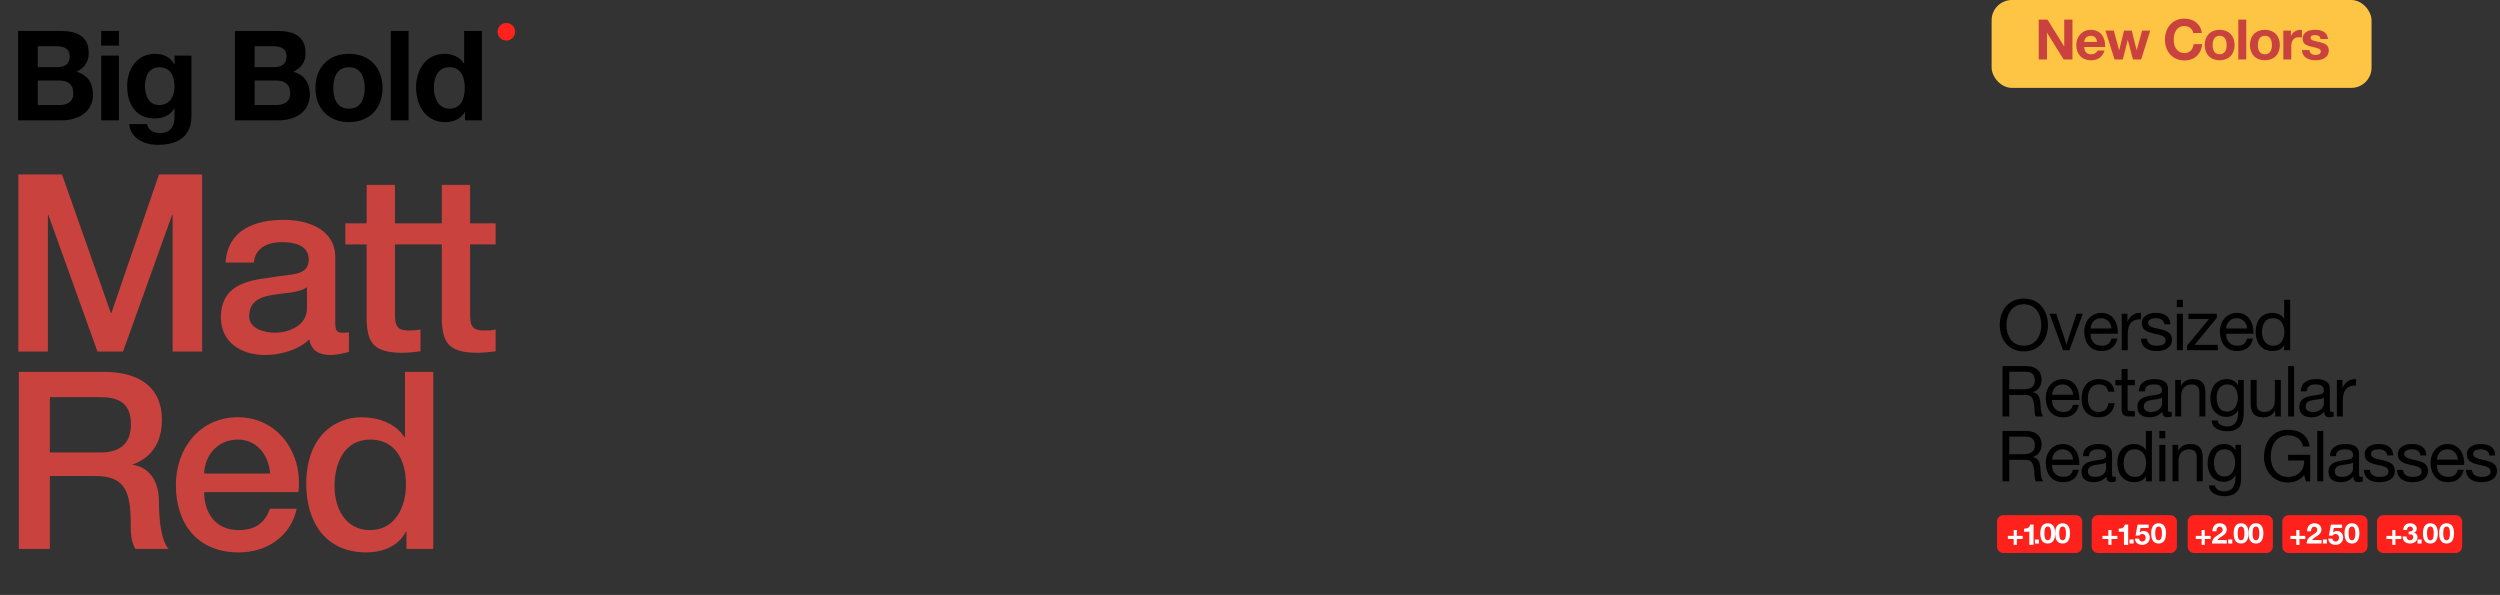 <svg width="1849" height="440" viewBox="0 0 1849 440" fill="none" xmlns="http://www.w3.org/2000/svg">
<rect x="0" y="0" width="1849" height="440" fill="#333333" stroke="none"/>
<path d="M27.933 34.167V49.635H42.66C47.847 49.635 51.552 47.32 51.552 41.762C51.552 35.557 46.735 34.167 41.548 34.167H27.933ZM13.391 89V22.867H44.512C57.109 22.867 65.63 26.943 65.63 39.261C65.63 45.838 62.481 50.191 56.646 53.062C64.797 55.378 68.779 61.584 68.779 69.827C68.779 83.257 57.387 89 45.438 89H13.391ZM27.933 59.546V77.7H43.493C49.143 77.7 54.238 75.847 54.238 68.993C54.238 62.232 50.07 59.546 43.771 59.546H27.933ZM87.962 22.867V33.704H74.809V22.867H87.962ZM74.809 89V41.114H87.962V89H74.809ZM117.862 77.7C125.364 77.7 129.069 71.309 129.069 64.455C129.069 56.675 126.383 49.728 117.862 49.728C110.452 49.728 107.21 56.212 107.21 63.343C107.21 70.198 109.711 77.7 117.862 77.7ZM141.573 41.114V85.943C141.573 93.816 138.702 107.154 116.75 107.154C107.303 107.154 96.373 102.616 95.632 91.779H108.692C109.896 96.688 113.786 98.355 118.51 98.355C125.827 98.355 129.162 93.446 129.069 86.499V80.201H128.884C126.013 85.295 120.363 87.611 114.527 87.611C100.078 87.611 94.058 76.681 94.058 63.529C94.058 51.117 101.282 39.817 114.62 39.817C120.918 39.817 125.642 41.947 128.884 47.505H129.069V41.114H141.573ZM188.315 34.167V49.635H203.042C208.229 49.635 211.934 47.32 211.934 41.762C211.934 35.557 207.118 34.167 201.931 34.167H188.315ZM173.773 89V22.867H204.895C217.491 22.867 226.013 26.943 226.013 39.261C226.013 45.838 222.864 50.191 217.028 53.062C225.179 55.378 229.162 61.584 229.162 69.827C229.162 83.257 217.769 89 205.821 89H173.773ZM188.315 59.546V77.7H203.876C209.526 77.7 214.62 75.847 214.62 68.993C214.62 62.232 210.452 59.546 204.154 59.546H188.315ZM246.492 65.103C246.492 72.791 249.178 80.386 258.07 80.386C267.054 80.386 269.74 72.791 269.74 65.103C269.74 57.416 267.054 49.728 258.07 49.728C249.178 49.728 246.492 57.416 246.492 65.103ZM233.339 65.103C233.339 49.821 243.065 39.817 258.07 39.817C273.167 39.817 282.893 49.821 282.893 65.103C282.893 80.293 273.167 90.297 258.07 90.297C243.065 90.297 233.339 80.293 233.339 65.103ZM289.036 89V22.867H302.189V89H289.036ZM343.759 64.918C343.759 57.138 340.98 49.728 332.459 49.728C323.845 49.728 320.881 57.23 320.881 65.011C320.881 72.513 324.308 80.386 332.459 80.386C341.073 80.386 343.759 72.791 343.759 64.918ZM343.944 89V82.887H343.759C340.702 88.074 335.423 90.297 329.217 90.297C314.768 90.297 307.729 77.978 307.729 64.64C307.729 51.766 314.861 39.817 328.939 39.817C334.589 39.817 340.147 42.225 343.111 46.949H343.296V22.867H356.448V89H343.944Z" fill="black"/>
<circle cx="374.5" cy="23.5" r="6.5" fill="#FF221C"/>
<path d="M13.575 260V129.024H45.86L81.998 231.567H82.365L117.585 129.024H149.504V260H127.674V158.924H127.308L90.986 260H72.092L35.771 158.924H35.404V260H13.575ZM247.951 190.109V238.904C247.951 244.041 249.052 246.059 252.904 246.059H255.105C256.022 246.059 256.94 245.875 258.04 245.692V260.183C254.922 261.284 248.318 262.568 244.833 262.568C236.211 262.568 230.341 259.633 228.69 251.011C220.435 259.083 207.044 262.568 195.854 262.568C178.794 262.568 163.385 253.396 163.385 234.869C163.385 211.205 182.279 207.353 199.89 205.335C215.115 202.4 228.323 204.418 228.323 191.944C228.323 180.937 216.95 179.103 208.695 179.103C196.955 179.103 188.7 183.872 187.783 194.145H166.87C168.338 169.747 188.883 162.593 209.979 162.593C228.506 162.593 247.951 170.114 247.951 190.109ZM227.039 228.081V212.489C220.618 216.708 210.713 216.525 201.357 218.176C192.369 219.643 184.297 222.945 184.297 233.951C184.297 243.49 196.221 246.059 203.558 246.059C212.73 246.059 227.039 241.289 227.039 228.081ZM255.41 180.754V165.161H271.186V136.728H292.098V165.161H310.993V180.754H292.098V231.383C292.098 240.005 292.832 244.408 302.188 244.408C305.123 244.408 308.058 244.408 310.993 243.674V259.817C306.407 260.367 302.004 260.917 297.418 260.917C275.405 260.917 271.737 252.479 271.186 236.703V180.754H255.41ZM310.994 180.754V165.161H326.77V136.728H347.682V165.161H366.577V180.754H347.682V231.383C347.682 240.005 348.416 244.408 357.772 244.408C360.707 244.408 363.642 244.408 366.577 243.674V259.817C361.991 260.367 357.588 260.917 353.002 260.917C330.989 260.917 327.32 252.479 326.77 236.703V180.754H310.994ZM13.941 406V275.024H76.495C105.295 275.024 119.786 288.231 119.786 310.428C119.786 335.559 102.543 341.979 98.141 343.447V343.814C106.028 344.731 117.585 350.968 117.585 371.513C117.585 386.922 119.786 400.68 124.739 406H100.158C96.673 400.313 96.673 393.159 96.673 386.739C96.673 362.708 91.72 352.069 70.624 352.069H36.871V406H13.941ZM36.871 293.735V334.642H74.477C89.152 334.642 96.856 327.671 96.856 313.73C96.856 296.853 86.034 293.735 74.11 293.735H36.871ZM150.99 350.234H199.785C198.868 337.026 190.246 325.103 175.938 325.103C161.446 325.103 151.54 336.109 150.99 350.234ZM220.697 363.992H150.99C150.99 378.851 159.061 392.059 176.488 392.059C188.779 392.059 195.933 386.739 199.602 376.283H219.413C215.011 397.011 197.033 408.568 176.488 408.568C146.587 408.568 130.078 388.023 130.078 358.672C130.078 331.707 147.688 308.593 175.938 308.593C205.839 308.593 224.183 335.559 220.697 363.992ZM320.427 275.024V406H300.616V393.159H300.249C294.562 404.166 282.822 408.568 270.898 408.568C240.997 408.568 226.506 386.372 226.506 357.939C226.506 323.452 246.868 308.593 267.596 308.593C279.336 308.593 292.728 312.996 299.148 323.452H299.515V275.024H320.427ZM247.418 359.59C247.418 375.916 255.489 392.059 273.65 392.059C292.177 392.059 300.249 374.999 300.249 358.489C300.249 337.393 290.159 325.103 274.017 325.103C254.389 325.103 247.418 342.713 247.418 359.59Z" fill="#CA423D"/>
<path d="M1483.94 240.372C1483.94 247.886 1487.75 255.713 1496.83 255.713C1505.91 255.713 1509.72 247.886 1509.72 240.372C1509.72 232.858 1505.91 225.031 1496.83 225.031C1487.75 225.031 1483.94 232.858 1483.94 240.372ZM1478.98 240.372C1478.98 230.197 1484.98 220.856 1496.83 220.856C1508.67 220.856 1514.67 230.197 1514.67 240.372C1514.67 250.547 1508.67 259.887 1496.83 259.887C1484.98 259.887 1478.98 250.547 1478.98 240.372ZM1540.44 232.023L1530.58 259H1525.83L1515.81 232.023H1520.77L1528.33 254.513H1528.44L1535.79 232.023H1540.44ZM1546.18 242.929H1561.68C1561.42 238.702 1558.34 235.31 1553.9 235.31C1549.31 235.31 1546.44 238.754 1546.18 242.929ZM1561.57 250.442H1565.95C1564.75 256.443 1560.53 259.626 1554.42 259.626C1545.81 259.626 1541.74 253.625 1541.48 245.433C1541.48 237.293 1546.8 231.397 1554.16 231.397C1563.71 231.397 1566.63 240.32 1566.37 246.842H1546.18C1546.02 251.538 1548.68 255.713 1554.58 255.713C1558.28 255.713 1560.79 253.991 1561.57 250.442ZM1569.25 259V232.023H1573.42V237.711H1573.53C1575.67 233.327 1578.64 231.24 1583.44 231.397V236.093C1576.29 236.093 1573.68 240.111 1573.68 246.999V259H1569.25ZM1583.49 250.495H1587.93C1588.09 254.46 1591.58 255.713 1595.18 255.713C1597.95 255.713 1601.7 255.086 1601.7 251.695C1601.7 244.755 1584.07 249.451 1584.07 239.067C1584.07 233.64 1589.39 231.397 1594.14 231.397C1600.19 231.397 1604.78 233.275 1605.2 239.85H1600.77C1600.5 236.406 1597.37 235.31 1594.5 235.31C1591.84 235.31 1588.76 236.041 1588.76 238.754C1588.76 241.885 1593.46 242.511 1597.58 243.45C1602.02 244.442 1606.4 245.955 1606.4 251.121C1606.4 257.591 1600.4 259.626 1594.92 259.626C1588.87 259.626 1583.75 257.174 1583.49 250.495ZM1614.44 221.743V227.17H1610V221.743H1614.44ZM1610 259V232.023H1614.44V259H1610ZM1617.55 259V255.608L1633.83 235.936H1618.59V232.023H1639.57V235.049L1623.08 255.086H1640.3V259H1617.55ZM1646.48 242.929H1661.98C1661.72 238.702 1658.64 235.31 1654.21 235.31C1649.61 235.31 1646.74 238.754 1646.48 242.929ZM1661.88 250.442H1666.26C1665.06 256.443 1660.83 259.626 1654.73 259.626C1646.12 259.626 1642.05 253.625 1641.79 245.433C1641.79 237.293 1647.11 231.397 1654.47 231.397C1664.02 231.397 1666.94 240.32 1666.68 246.842H1646.48C1646.33 251.538 1648.99 255.713 1654.88 255.713C1658.59 255.713 1661.09 253.991 1661.88 250.442ZM1672.94 245.746C1672.94 250.808 1675.55 255.713 1681.29 255.713C1687.29 255.713 1689.54 250.547 1689.54 245.538C1689.54 240.267 1687.14 235.31 1681.03 235.31C1674.98 235.31 1672.94 240.476 1672.94 245.746ZM1693.82 221.743V259H1689.38V255.347H1689.28C1687.81 258.322 1684.42 259.626 1680.67 259.626C1672.37 259.626 1668.25 253.051 1668.25 245.433C1668.25 237.815 1672.32 231.397 1680.56 231.397C1683.28 231.397 1687.35 232.44 1689.28 235.623H1689.38V221.743H1693.82ZM1481.07 308V270.743H1498.6C1505.65 270.743 1509.93 274.5 1509.93 280.501C1509.93 285.041 1507.99 288.693 1503.46 289.946V290.05C1507.79 290.885 1508.62 294.12 1509.04 297.721C1509.3 301.321 1509.14 305.495 1511.23 308H1505.7C1504.29 306.487 1505.07 302.469 1504.34 298.816C1503.77 295.216 1502.93 292.085 1498.13 292.085H1486.03V308H1481.07ZM1486.03 287.911H1496.36C1500.95 287.911 1504.97 286.711 1504.97 281.284C1504.97 277.579 1502.99 274.918 1498.34 274.918H1486.03V287.911ZM1517.73 291.929H1533.23C1532.97 287.702 1529.89 284.31 1525.45 284.31C1520.86 284.31 1517.99 287.754 1517.73 291.929ZM1533.12 299.442H1537.51C1536.31 305.443 1532.08 308.626 1525.97 308.626C1517.36 308.626 1513.29 302.625 1513.03 294.433C1513.03 286.293 1518.36 280.397 1525.71 280.397C1535.26 280.397 1538.18 289.32 1537.92 295.842H1517.73C1517.57 300.538 1520.23 304.713 1526.13 304.713C1529.84 304.713 1532.34 302.991 1533.12 299.442ZM1563.86 289.685H1559.27C1558.59 286.293 1556.3 284.31 1552.59 284.31C1546.17 284.31 1544.19 289.424 1544.19 294.851C1544.19 299.86 1546.43 304.713 1552.07 304.713C1556.4 304.713 1558.91 302.26 1559.48 298.138H1564.02C1563.03 304.765 1558.96 308.626 1552.12 308.626C1543.88 308.626 1539.5 302.939 1539.5 294.851C1539.5 286.763 1543.67 280.397 1552.23 280.397C1558.38 280.397 1563.18 283.267 1563.86 289.685ZM1573.57 272.935V281.023H1578.95V284.936H1573.57V301.686C1573.57 303.773 1574.15 304.086 1576.91 304.086H1578.95V308H1575.56C1570.97 308 1569.14 307.061 1569.14 302.104V284.936H1564.55V281.023H1569.14V272.935H1573.57ZM1606.21 304.452V307.896C1605.43 308.365 1604.33 308.626 1603.03 308.626C1600.73 308.626 1599.27 307.374 1599.27 304.452C1596.82 307.374 1593.53 308.626 1589.77 308.626C1584.87 308.626 1580.85 306.487 1580.85 301.06C1580.85 294.955 1585.39 293.598 1589.98 292.763C1594.83 291.772 1599.06 292.189 1599.06 288.798C1599.06 284.884 1595.83 284.31 1593.06 284.31C1589.3 284.31 1586.54 285.458 1586.33 289.424H1581.89C1582.15 282.745 1587.27 280.397 1593.32 280.397C1598.17 280.397 1603.44 281.493 1603.44 287.806V301.686C1603.44 303.773 1603.44 304.713 1604.85 304.713C1605.27 304.713 1605.74 304.608 1606.21 304.452ZM1599.01 298.608V294.068C1595.56 296.625 1585.55 294.12 1585.55 300.747C1585.55 303.669 1588.05 304.713 1590.76 304.713C1596.61 304.713 1599.01 301.112 1599.01 298.608ZM1608.77 308V281.023H1612.95V285.302H1613.05C1614.93 281.962 1617.9 280.397 1621.82 280.397C1628.91 280.397 1631.1 284.467 1631.1 290.259V308H1626.67V289.737C1626.67 286.397 1624.58 284.31 1621.19 284.31C1615.82 284.31 1613.21 287.911 1613.21 292.763V308H1608.77ZM1659.47 281.023V305.704C1659.47 314.523 1655.51 318.958 1646.95 318.958C1641.89 318.958 1636.04 316.871 1635.78 311.026H1640.22C1640.38 314.209 1644.34 315.41 1647.21 315.41C1653 315.41 1655.3 311.235 1655.3 305.182V303.408H1655.19C1653.68 306.695 1650.24 308.313 1646.79 308.313C1638.76 308.313 1634.74 301.999 1634.74 294.642C1634.74 288.276 1637.82 280.397 1647.21 280.397C1650.6 280.397 1653.63 281.91 1655.25 284.884H1655.3V281.023H1659.47ZM1647.05 304.4C1652.9 304.4 1655.09 299.025 1655.09 293.964C1655.09 289.215 1653 284.31 1647.42 284.31C1641.73 284.31 1639.44 288.954 1639.44 294.12C1639.44 298.973 1641.21 304.4 1647.05 304.4ZM1686.93 281.023V308H1682.76V303.721H1682.65C1680.77 307.061 1677.8 308.626 1673.89 308.626C1666.79 308.626 1664.6 304.556 1664.6 298.764V281.023H1669.03V299.286C1669.03 302.625 1671.12 304.713 1674.51 304.713C1679.89 304.713 1682.5 301.112 1682.5 296.259V281.023H1686.93ZM1692.29 308V270.743H1696.72V308H1692.29ZM1725.93 304.452V307.896C1725.15 308.365 1724.05 308.626 1722.75 308.626C1720.45 308.626 1718.99 307.374 1718.99 304.452C1716.54 307.374 1713.25 308.626 1709.49 308.626C1704.59 308.626 1700.57 306.487 1700.57 301.06C1700.57 294.955 1705.11 293.598 1709.7 292.763C1714.55 291.772 1718.78 292.189 1718.78 288.798C1718.78 284.884 1715.54 284.31 1712.78 284.31C1709.02 284.31 1706.26 285.458 1706.05 289.424H1701.61C1701.87 282.745 1706.99 280.397 1713.04 280.397C1717.89 280.397 1723.16 281.493 1723.16 287.806V301.686C1723.16 303.773 1723.16 304.713 1724.57 304.713C1724.99 304.713 1725.46 304.608 1725.93 304.452ZM1718.73 298.608V294.068C1715.28 296.625 1705.26 294.12 1705.26 300.747C1705.26 303.669 1707.77 304.713 1710.48 304.713C1716.33 304.713 1718.73 301.112 1718.73 298.608ZM1728.33 308V281.023H1732.51V286.711H1732.61C1734.75 282.327 1737.73 280.24 1742.53 280.397V285.093C1735.38 285.093 1732.77 289.111 1732.77 295.999V308H1728.33ZM1481.07 356V318.743H1498.6C1505.65 318.743 1509.93 322.5 1509.93 328.501C1509.93 333.041 1507.99 336.693 1503.46 337.946V338.05C1507.79 338.885 1508.62 342.12 1509.04 345.721C1509.3 349.321 1509.14 353.495 1511.23 356H1505.7C1504.29 354.487 1505.07 350.469 1504.34 346.816C1503.77 343.216 1502.93 340.085 1498.13 340.085H1486.03V356H1481.07ZM1486.03 335.911H1496.36C1500.95 335.911 1504.97 334.711 1504.97 329.284C1504.97 325.579 1502.99 322.918 1498.34 322.918H1486.03V335.911ZM1517.73 339.929H1533.23C1532.97 335.702 1529.89 332.31 1525.45 332.31C1520.86 332.31 1517.99 335.754 1517.73 339.929ZM1533.12 347.442H1537.51C1536.31 353.443 1532.08 356.626 1525.97 356.626C1517.36 356.626 1513.29 350.625 1513.03 342.433C1513.03 334.293 1518.36 328.397 1525.71 328.397C1535.26 328.397 1538.18 337.32 1537.92 343.842H1517.73C1517.57 348.538 1520.23 352.713 1526.13 352.713C1529.84 352.713 1532.34 350.991 1533.12 347.442ZM1564.85 352.452V355.896C1564.07 356.365 1562.98 356.626 1561.67 356.626C1559.38 356.626 1557.91 355.374 1557.91 352.452C1555.46 355.374 1552.17 356.626 1548.42 356.626C1543.51 356.626 1539.5 354.487 1539.5 349.06C1539.5 342.955 1544.03 341.598 1548.63 340.763C1553.48 339.772 1557.71 340.189 1557.71 336.798C1557.71 332.884 1554.47 332.31 1551.71 332.31C1547.95 332.31 1545.18 333.458 1544.97 337.424H1540.54C1540.8 330.745 1545.91 328.397 1551.97 328.397C1556.82 328.397 1562.09 329.493 1562.09 335.806V349.686C1562.09 351.773 1562.09 352.713 1563.5 352.713C1563.92 352.713 1564.38 352.608 1564.85 352.452ZM1557.65 346.608V342.068C1554.21 344.625 1544.19 342.12 1544.19 348.747C1544.19 351.669 1546.7 352.713 1549.41 352.713C1555.25 352.713 1557.65 349.112 1557.65 346.608ZM1570.65 342.746C1570.65 347.808 1573.26 352.713 1579 352.713C1585 352.713 1587.25 347.547 1587.25 342.538C1587.25 337.267 1584.85 332.31 1578.74 332.31C1572.69 332.31 1570.65 337.476 1570.65 342.746ZM1591.52 318.743V356H1587.09V352.347H1586.98C1585.52 355.322 1582.13 356.626 1578.37 356.626C1570.08 356.626 1565.96 350.051 1565.96 342.433C1565.96 334.815 1570.03 328.397 1578.27 328.397C1580.98 328.397 1585.05 329.44 1586.98 332.623H1587.09V318.743H1591.52ZM1601.48 318.743V324.17H1597.04V318.743H1601.48ZM1597.04 356V329.023H1601.48V356H1597.04ZM1606.78 356V329.023H1610.96V333.302H1611.06C1612.94 329.962 1615.92 328.397 1619.83 328.397C1626.93 328.397 1629.12 332.467 1629.12 338.259V356H1624.68V337.737C1624.68 334.397 1622.6 332.31 1619.2 332.31C1613.83 332.31 1611.22 335.911 1611.22 340.763V356H1606.78ZM1657.49 329.023V353.704C1657.49 362.523 1653.52 366.958 1644.96 366.958C1639.9 366.958 1634.06 364.871 1633.8 359.026H1638.23C1638.39 362.209 1642.35 363.41 1645.22 363.41C1651.02 363.41 1653.31 359.235 1653.31 353.182V351.408H1653.21C1651.69 354.695 1648.25 356.313 1644.81 356.313C1636.77 356.313 1632.75 349.999 1632.75 342.642C1632.75 336.276 1635.83 328.397 1645.22 328.397C1648.62 328.397 1651.64 329.91 1653.26 332.884H1653.31V329.023H1657.49ZM1645.07 352.4C1650.91 352.4 1653.1 347.025 1653.1 341.964C1653.1 337.215 1651.02 332.31 1645.43 332.31C1639.74 332.31 1637.45 336.954 1637.45 342.12C1637.45 346.973 1639.22 352.4 1645.07 352.4ZM1705.47 356L1704.16 351.356C1701.24 355.217 1696.54 356.887 1692.21 356.887C1681.1 356.887 1674.47 347.86 1674.47 338.102C1674.47 327.249 1680.42 317.856 1692.21 317.856C1700.3 317.856 1706.88 321.509 1708.23 330.223H1703.28C1702.28 324.588 1697.8 322.031 1692.21 322.031C1683.19 322.031 1679.43 329.91 1679.43 337.841C1679.43 345.616 1683.92 352.713 1692.21 352.713C1699.94 352.713 1704.42 347.39 1704.16 340.555H1692.27V336.38H1708.6V356H1705.47ZM1713.86 356V318.743H1718.29V356H1713.86ZM1747.5 352.452V355.896C1746.71 356.365 1745.62 356.626 1744.31 356.626C1742.02 356.626 1740.56 355.374 1740.56 352.452C1738.1 355.374 1734.82 356.626 1731.06 356.626C1726.16 356.626 1722.14 354.487 1722.14 349.06C1722.14 342.955 1726.68 341.598 1731.27 340.763C1736.12 339.772 1740.35 340.189 1740.35 336.798C1740.35 332.884 1737.11 332.31 1734.35 332.31C1730.59 332.31 1727.83 333.458 1727.62 337.424H1723.18C1723.44 330.745 1728.56 328.397 1734.61 328.397C1739.46 328.397 1744.73 329.493 1744.73 335.806V349.686C1744.73 351.773 1744.73 352.713 1746.14 352.713C1746.56 352.713 1747.03 352.608 1747.5 352.452ZM1740.3 346.608V342.068C1736.85 344.625 1726.83 342.12 1726.83 348.747C1726.83 351.669 1729.34 352.713 1732.05 352.713C1737.9 352.713 1740.3 349.112 1740.3 346.608ZM1748.34 347.495H1752.77C1752.93 351.46 1756.43 352.713 1760.03 352.713C1762.79 352.713 1766.55 352.086 1766.55 348.695C1766.55 341.755 1748.91 346.451 1748.91 336.067C1748.91 330.64 1754.23 328.397 1758.98 328.397C1765.04 328.397 1769.63 330.275 1770.04 336.85H1765.61C1765.35 333.406 1762.22 332.31 1759.35 332.31C1756.69 332.31 1753.61 333.041 1753.61 335.754C1753.61 338.885 1758.3 339.511 1762.43 340.45C1766.86 341.442 1771.24 342.955 1771.24 348.121C1771.24 354.591 1765.24 356.626 1759.77 356.626C1753.71 356.626 1748.6 354.174 1748.34 347.495ZM1772.86 347.495H1777.3C1777.45 351.46 1780.95 352.713 1784.55 352.713C1787.32 352.713 1791.07 352.086 1791.07 348.695C1791.07 341.755 1773.44 346.451 1773.44 336.067C1773.44 330.64 1778.76 328.397 1783.51 328.397C1789.56 328.397 1794.15 330.275 1794.57 336.85H1790.13C1789.87 333.406 1786.74 332.31 1783.87 332.31C1781.21 332.31 1778.13 333.041 1778.13 335.754C1778.13 338.885 1782.83 339.511 1786.95 340.45C1791.39 341.442 1795.77 342.955 1795.77 348.121C1795.77 354.591 1789.77 356.626 1784.29 356.626C1778.24 356.626 1773.12 354.174 1772.86 347.495ZM1802.34 339.929H1817.84C1817.58 335.702 1814.5 332.31 1810.07 332.31C1805.47 332.31 1802.61 335.754 1802.34 339.929ZM1817.74 347.442H1822.12C1820.92 353.443 1816.69 356.626 1810.59 356.626C1801.98 356.626 1797.91 350.625 1797.65 342.433C1797.65 334.293 1802.97 328.397 1810.33 328.397C1819.88 328.397 1822.8 337.32 1822.54 343.842H1802.34C1802.19 348.538 1804.85 352.713 1810.75 352.713C1814.45 352.713 1816.95 350.991 1817.74 347.442ZM1823.85 347.495H1828.28C1828.44 351.46 1831.94 352.713 1835.54 352.713C1838.3 352.713 1842.06 352.086 1842.06 348.695C1842.06 341.755 1824.42 346.451 1824.42 336.067C1824.42 330.64 1829.74 328.397 1834.49 328.397C1840.55 328.397 1845.14 330.275 1845.55 336.85H1841.12C1840.86 333.406 1837.73 332.31 1834.86 332.31C1832.2 332.31 1829.12 333.041 1829.12 335.754C1829.12 338.885 1833.81 339.511 1837.94 340.45C1842.37 341.442 1846.76 342.955 1846.76 348.121C1846.76 354.591 1840.75 356.626 1835.28 356.626C1829.22 356.626 1824.11 354.174 1823.85 347.495Z" fill="black"/>
<path d="M1535.18 381H1481.82C1479.16 381 1477 383.132 1477 385.762V404.238C1477 406.868 1479.16 409 1481.82 409H1535.18C1537.84 409 1540 406.868 1540 404.238V385.762C1540 383.132 1537.84 381 1535.18 381Z" fill="#FF221C"/>
<path d="M1491.67 396.334H1496V398.666H1491.67V403H1489.33V398.666H1485V396.334H1489.33V392H1491.66L1491.67 396.334Z" fill="white"/>
<path d="M1504 403H1500.88V393.272H1497V390.978C1499.18 391.042 1501.16 390.294 1501.52 388H1504V403Z" fill="white"/>
<path d="M1505 399H1508V402H1505V399Z" fill="white"/>
<path d="M1514.48 387C1517.49 387 1520 388.814 1520 394.438C1520 400.186 1517.48 402 1514.48 402C1511.48 402 1509 400.186 1509 394.438C1509 388.831 1511.51 387 1514.48 387ZM1514.48 399.591C1516.96 399.591 1516.96 396.07 1516.96 394.442C1516.96 392.934 1516.96 389.413 1514.48 389.413C1512 389.413 1512.04 392.934 1512.04 394.442C1512.04 396.07 1512.04 399.574 1514.48 399.574V399.591Z" fill="white"/>
<path d="M1525.48 387C1528.49 387 1531 388.814 1531 394.438C1531 400.186 1528.48 402 1525.48 402C1522.49 402 1520 400.186 1520 394.438C1519.99 388.831 1522.51 387 1525.48 387ZM1525.48 399.591C1527.96 399.591 1527.96 396.07 1527.96 394.442C1527.96 392.934 1527.96 389.413 1525.48 389.413C1523 389.413 1523.04 392.934 1523.04 394.442C1523.04 396.07 1523.04 399.574 1525.48 399.574V399.591Z" fill="white"/>
<path d="M1605.19 381H1551.81C1549.15 381 1547 383.126 1547 385.75V404.25C1547 406.874 1549.15 409 1551.81 409H1605.19C1607.85 409 1610 406.874 1610 404.25V385.75C1610 383.126 1607.85 381 1605.19 381Z" fill="#FF221C"/>
<path d="M1561.66 396.335H1566V398.665H1561.66V403H1559.34V398.665H1555V396.335H1559.34V392H1561.67L1561.66 396.335Z" fill="white"/>
<path d="M1574 403H1570.87V393.278H1567V390.984C1569.18 391.045 1571.16 390.289 1571.51 388H1574L1574 403Z" fill="white"/>
<path d="M1575 399H1578V402H1575L1575 399Z" fill="white"/>
<path d="M1589.19 390.46H1583.1L1582.51 393.801L1582.55 393.843C1582.92 393.459 1583.37 393.159 1583.87 392.962C1584.37 392.765 1584.9 392.676 1585.44 392.702C1588.35 392.702 1590 394.939 1590 397.69C1590 398.4 1589.85 399.103 1589.57 399.756C1589.29 400.409 1588.88 401.001 1588.37 401.495C1587.86 401.989 1587.25 402.377 1586.59 402.635C1585.92 402.893 1585.21 403.017 1584.5 402.998C1581.63 402.998 1579.08 401.435 1579 398.343H1582C1582.03 398.952 1582.31 399.523 1582.76 399.934C1583.21 400.345 1583.81 400.563 1584.42 400.542C1585.98 400.542 1586.96 399.173 1586.96 397.702C1586.96 396.169 1586.01 394.951 1584.42 394.956C1583.98 394.927 1583.53 395.022 1583.13 395.231C1582.73 395.439 1582.4 395.752 1582.17 396.135H1579.47L1580.92 388H1589.17L1589.19 390.46Z" fill="white"/>
<path d="M1596.47 387C1599.48 387 1602 388.804 1602 394.432C1602 400.175 1599.48 401.992 1596.48 402C1593.49 402.008 1591 400.2 1591 394.457C1591.02 388.825 1593.5 387.008 1596.47 387ZM1596.47 399.581C1598.95 399.581 1598.95 396.055 1598.95 394.428C1598.95 392.925 1598.95 389.407 1596.47 389.411C1593.98 389.415 1594.03 392.937 1594.03 394.44C1594.04 396.067 1594.04 399.589 1596.48 399.589L1596.47 399.581Z" fill="white"/>
<path d="M1676.18 381H1622.82C1620.16 381 1618 383.132 1618 385.762V404.238C1618 406.868 1620.16 409 1622.82 409H1676.18C1678.84 409 1681 406.868 1681 404.238V385.762C1681 383.132 1678.84 381 1676.18 381Z" fill="#FF221C"/>
<path d="M1630.66 396.332H1635V398.664H1630.66V403H1628.33V398.668H1624V396.332H1628.34V392H1630.67L1630.66 396.332Z" fill="white"/>
<path d="M1636.33 392.952C1636.23 389.582 1638.18 387.004 1641.77 387C1644.51 387 1646.92 388.723 1646.92 391.6C1646.92 396.052 1642.1 396.41 1639.92 399.439H1647V402H1636C1636 398.575 1638.15 397.168 1640.72 395.42C1642.03 394.519 1643.87 393.634 1643.87 391.827C1643.89 391.529 1643.85 391.23 1643.75 390.948C1643.65 390.667 1643.48 390.411 1643.27 390.197C1643.06 389.982 1642.8 389.815 1642.52 389.705C1642.23 389.596 1641.93 389.546 1641.63 389.561C1639.83 389.561 1639.25 391.389 1639.25 392.931L1636.33 392.952Z" fill="white"/>
<path d="M1648 399H1651V402H1648V399Z" fill="white"/>
<path d="M1657.49 387C1660.49 387 1663 388.809 1663 394.436C1663 400.182 1660.47 402 1657.47 402C1654.47 402 1652 400.191 1652 394.444C1651.99 388.826 1654.48 387.004 1657.49 387ZM1657.49 399.587C1659.97 399.587 1659.97 396.064 1659.98 394.436C1659.98 392.932 1659.98 389.408 1657.5 389.408C1655.02 389.408 1655.05 392.932 1655.05 394.44C1655.02 396.068 1655.02 399.587 1657.46 399.587H1657.49Z" fill="white"/>
<path d="M1668.48 387C1671.49 387 1674 388.809 1674 394.436C1674 400.182 1671.47 401.996 1668.47 402C1665.47 402.004 1662.99 400.186 1663 394.44C1663 388.834 1665.51 387 1668.48 387ZM1668.48 399.587C1670.97 399.587 1670.97 396.064 1670.97 394.436C1670.97 392.932 1670.97 389.408 1668.49 389.412C1666.02 389.417 1666.05 392.936 1666.05 394.44C1666.04 396.068 1666.04 399.575 1668.47 399.575L1668.48 399.587Z" fill="white"/>
<path d="M1746.18 381H1692.82C1690.16 381 1688 383.132 1688 385.762V404.238C1688 406.868 1690.16 409 1692.82 409H1746.18C1748.84 409 1751 406.868 1751 404.238V385.762C1751 383.132 1748.84 381 1746.18 381Z" fill="#FF221C"/>
<path d="M1700.67 396.336H1705V398.664H1700.67V403H1698.33V398.664H1694V396.336H1698.33V392H1700.67V396.336Z" fill="white"/>
<path d="M1706.35 392.944C1706.24 389.574 1708.18 387 1711.77 387C1714.51 387 1716.91 388.723 1716.91 391.6C1716.91 396.052 1712.11 396.41 1709.93 399.435H1717V402H1706C1706 398.575 1708.14 397.169 1710.71 395.425C1712 394.519 1713.85 393.638 1713.85 391.831C1713.88 391.533 1713.83 391.232 1713.73 390.95C1713.63 390.668 1713.46 390.411 1713.25 390.196C1713.04 389.981 1712.78 389.814 1712.5 389.704C1712.22 389.595 1711.91 389.546 1711.61 389.561C1709.81 389.561 1709.24 391.389 1709.24 392.931L1706.35 392.944Z" fill="white"/>
<path d="M1718 399H1721V402H1718V399Z" fill="white"/>
<path d="M1732.2 390.46H1726.1L1725.51 393.795L1725.55 393.838C1725.92 393.454 1726.37 393.155 1726.87 392.96C1727.37 392.764 1727.91 392.677 1728.44 392.705C1731.35 392.705 1733 394.954 1733 397.704C1733 398.413 1732.85 399.115 1732.57 399.767C1732.29 400.419 1731.88 401.009 1731.37 401.502C1730.86 401.995 1730.25 402.382 1729.59 402.638C1728.92 402.895 1728.21 403.018 1727.5 402.998C1724.63 402.998 1722.08 401.419 1722 398.331H1725C1725.03 398.941 1725.3 399.512 1725.76 399.925C1726.21 400.337 1726.81 400.557 1727.42 400.538C1728.98 400.538 1729.96 399.174 1729.96 397.704C1729.96 396.234 1729.01 394.954 1727.42 394.954C1726.97 394.924 1726.52 395.017 1726.13 395.225C1725.73 395.432 1725.4 395.745 1725.16 396.129H1722.46L1723.92 388H1732.17L1732.2 390.46Z" fill="white"/>
<path d="M1739.48 387C1742.48 387 1745 388.814 1745 394.438C1745 400.186 1742.47 402 1739.48 402C1736.48 402 1734 400.186 1734 394.438C1734 388.826 1736.5 387 1739.48 387ZM1739.48 399.591C1741.96 399.591 1741.96 396.066 1741.96 394.442C1741.96 392.934 1741.96 389.413 1739.48 389.413C1736.99 389.413 1737.04 392.934 1737.04 394.442C1737.04 396.066 1737.04 399.591 1739.48 399.591Z" fill="white"/>
<path d="M1816.18 381H1762.82C1760.16 381 1758 383.132 1758 385.762V404.238C1758 406.868 1760.16 409 1762.82 409H1816.18C1818.84 409 1821 406.868 1821 404.238V385.762C1821 383.132 1818.84 381 1816.18 381Z" fill="#FF221C"/>
<path d="M1771.66 396.336H1776V398.664H1771.66V403H1769.34V398.664H1765V396.336H1769.34V392H1771.66V396.336Z" fill="white"/>
<path d="M1781.46 393.118C1782.73 393.221 1784.6 392.974 1784.6 391.329C1784.6 390.09 1783.61 389.412 1782.52 389.412C1781 389.412 1780.22 390.503 1780.24 391.986H1777.39C1777.5 389.02 1779.43 387 1782.49 387C1784.85 387 1787.45 388.421 1787.45 390.999C1787.45 392.379 1786.75 393.552 1785.38 393.944V393.986C1786.15 394.14 1786.83 394.554 1787.31 395.154C1787.79 395.754 1788.03 396.501 1788 397.262C1788 400.29 1785.38 402 1782.5 402C1779.19 402 1776.95 400.062 1777 396.745H1779.85C1779.91 398.311 1780.71 399.587 1782.44 399.587C1782.75 399.606 1783.07 399.561 1783.36 399.456C1783.66 399.35 1783.93 399.185 1784.15 398.972C1784.38 398.759 1784.56 398.503 1784.68 398.219C1784.8 397.935 1784.85 397.63 1784.85 397.323C1784.85 395.138 1782.88 395.179 1781.43 395.179L1781.46 393.118Z" fill="white"/>
<path d="M1788 399H1791V402H1788V399Z" fill="white"/>
<path d="M1797.48 387C1800.48 387 1803 388.814 1803 394.438C1803 400.186 1800.48 402 1797.48 402C1794.48 402 1792 400.186 1792 394.438C1792 388.826 1794.5 387 1797.48 387ZM1797.48 399.591C1799.96 399.591 1799.96 396.07 1799.96 394.442C1799.96 392.934 1799.96 389.413 1797.48 389.413C1795 389.413 1795.04 392.934 1795.04 394.442C1795.04 396.07 1795.04 399.591 1797.48 399.591Z" fill="white"/>
<path d="M1809.48 387C1812.48 387 1815 388.814 1815 394.438C1815 400.186 1812.47 402 1809.48 402C1806.48 402 1804 400.186 1804 394.438C1804 388.826 1806.51 387 1809.48 387ZM1809.48 399.591C1811.96 399.591 1811.96 396.07 1811.96 394.442C1811.96 392.934 1811.96 389.413 1809.48 389.413C1807 389.413 1807.04 392.934 1807.04 394.442C1807.04 396.07 1807.04 399.591 1809.48 399.591Z" fill="white"/>
<rect x="1473" width="281" height="65" rx="15" fill="#FEC544"/>
<path d="M1507.85 44V14.476H1514.3L1526.63 34.283H1526.71V14.476H1532.79V44H1526.3L1514.01 24.235H1513.93V44H1507.85ZM1541.48 31.016H1551.03C1550.49 28.039 1549.21 26.468 1546.36 26.468C1542.55 26.468 1541.6 29.362 1541.48 31.016ZM1556.9 34.738H1541.48C1541.64 38.501 1543.42 40.154 1546.73 40.154C1549.09 40.154 1550.99 38.707 1551.36 37.384H1556.53C1554.88 42.47 1551.36 44.579 1546.52 44.579C1539.78 44.579 1535.61 39.948 1535.61 33.332C1535.61 26.922 1540.03 22.043 1546.52 22.043C1553.8 22.043 1557.36 28.163 1556.9 34.738ZM1590.32 22.622L1583.58 44H1577.55L1573.74 29.652H1573.66L1570.02 44H1563.94L1557.16 22.622H1563.36L1567.29 37.136H1567.37L1570.93 22.622H1576.64L1580.27 37.094H1580.36L1584.29 22.622H1590.32ZM1628.44 24.4H1622.15C1621.7 21.464 1618.89 19.231 1615.7 19.231C1609.87 19.231 1607.68 24.193 1607.68 29.362C1607.68 34.283 1609.87 39.245 1615.7 39.245C1619.67 39.245 1621.9 36.557 1622.4 32.629H1628.69C1628.02 40.03 1622.98 44.703 1615.7 44.703C1606.61 44.703 1601.19 37.88 1601.19 29.362C1601.19 20.596 1606.61 13.773 1615.7 13.773C1622.15 13.773 1627.65 17.577 1628.44 24.4ZM1636.47 33.332C1636.47 36.764 1637.67 40.154 1641.64 40.154C1645.65 40.154 1646.85 36.764 1646.85 33.332C1646.85 29.9 1645.65 26.468 1641.64 26.468C1637.67 26.468 1636.47 29.9 1636.47 33.332ZM1630.6 33.332C1630.6 26.509 1634.94 22.043 1641.64 22.043C1648.38 22.043 1652.72 26.509 1652.72 33.332C1652.72 40.113 1648.38 44.579 1641.64 44.579C1634.94 44.579 1630.6 40.113 1630.6 33.332ZM1655.46 44V14.476H1661.33V44H1655.46ZM1669.93 33.332C1669.93 36.764 1671.13 40.154 1675.1 40.154C1679.11 40.154 1680.31 36.764 1680.31 33.332C1680.31 29.9 1679.11 26.468 1675.1 26.468C1671.13 26.468 1669.93 29.9 1669.93 33.332ZM1664.06 33.332C1664.06 26.509 1668.4 22.043 1675.1 22.043C1681.84 22.043 1686.18 26.509 1686.18 33.332C1686.18 40.113 1681.84 44.579 1675.1 44.579C1668.4 44.579 1664.06 40.113 1664.06 33.332ZM1688.75 44V22.622H1694.34V26.592H1694.42C1695.54 23.904 1698.31 22.043 1701.24 22.043C1701.7 22.043 1702.11 22.126 1702.52 22.25V27.708C1701.99 27.584 1701.12 27.501 1700.42 27.501C1696.07 27.501 1694.63 30.561 1694.63 34.365V44H1688.75ZM1702.55 37.053H1708.13C1708.13 39.575 1710.37 40.651 1712.64 40.651C1714.3 40.651 1716.49 39.989 1716.49 37.922C1716.49 36.144 1714.01 35.482 1709.83 34.614C1706.4 33.828 1703.05 32.712 1703.05 28.907C1703.05 23.449 1707.76 22.043 1712.35 22.043C1716.98 22.043 1721.32 23.614 1721.78 28.866H1716.2C1716.03 26.592 1714.3 25.971 1712.19 25.971C1710.86 25.971 1708.92 26.178 1708.92 27.956C1708.92 30.065 1712.27 30.355 1715.58 31.14C1719.01 31.926 1722.36 33.166 1722.36 37.136C1722.36 42.76 1717.44 44.579 1712.6 44.579C1707.64 44.579 1702.76 42.718 1702.55 37.053Z" fill="#CA423D"/>
</svg>
